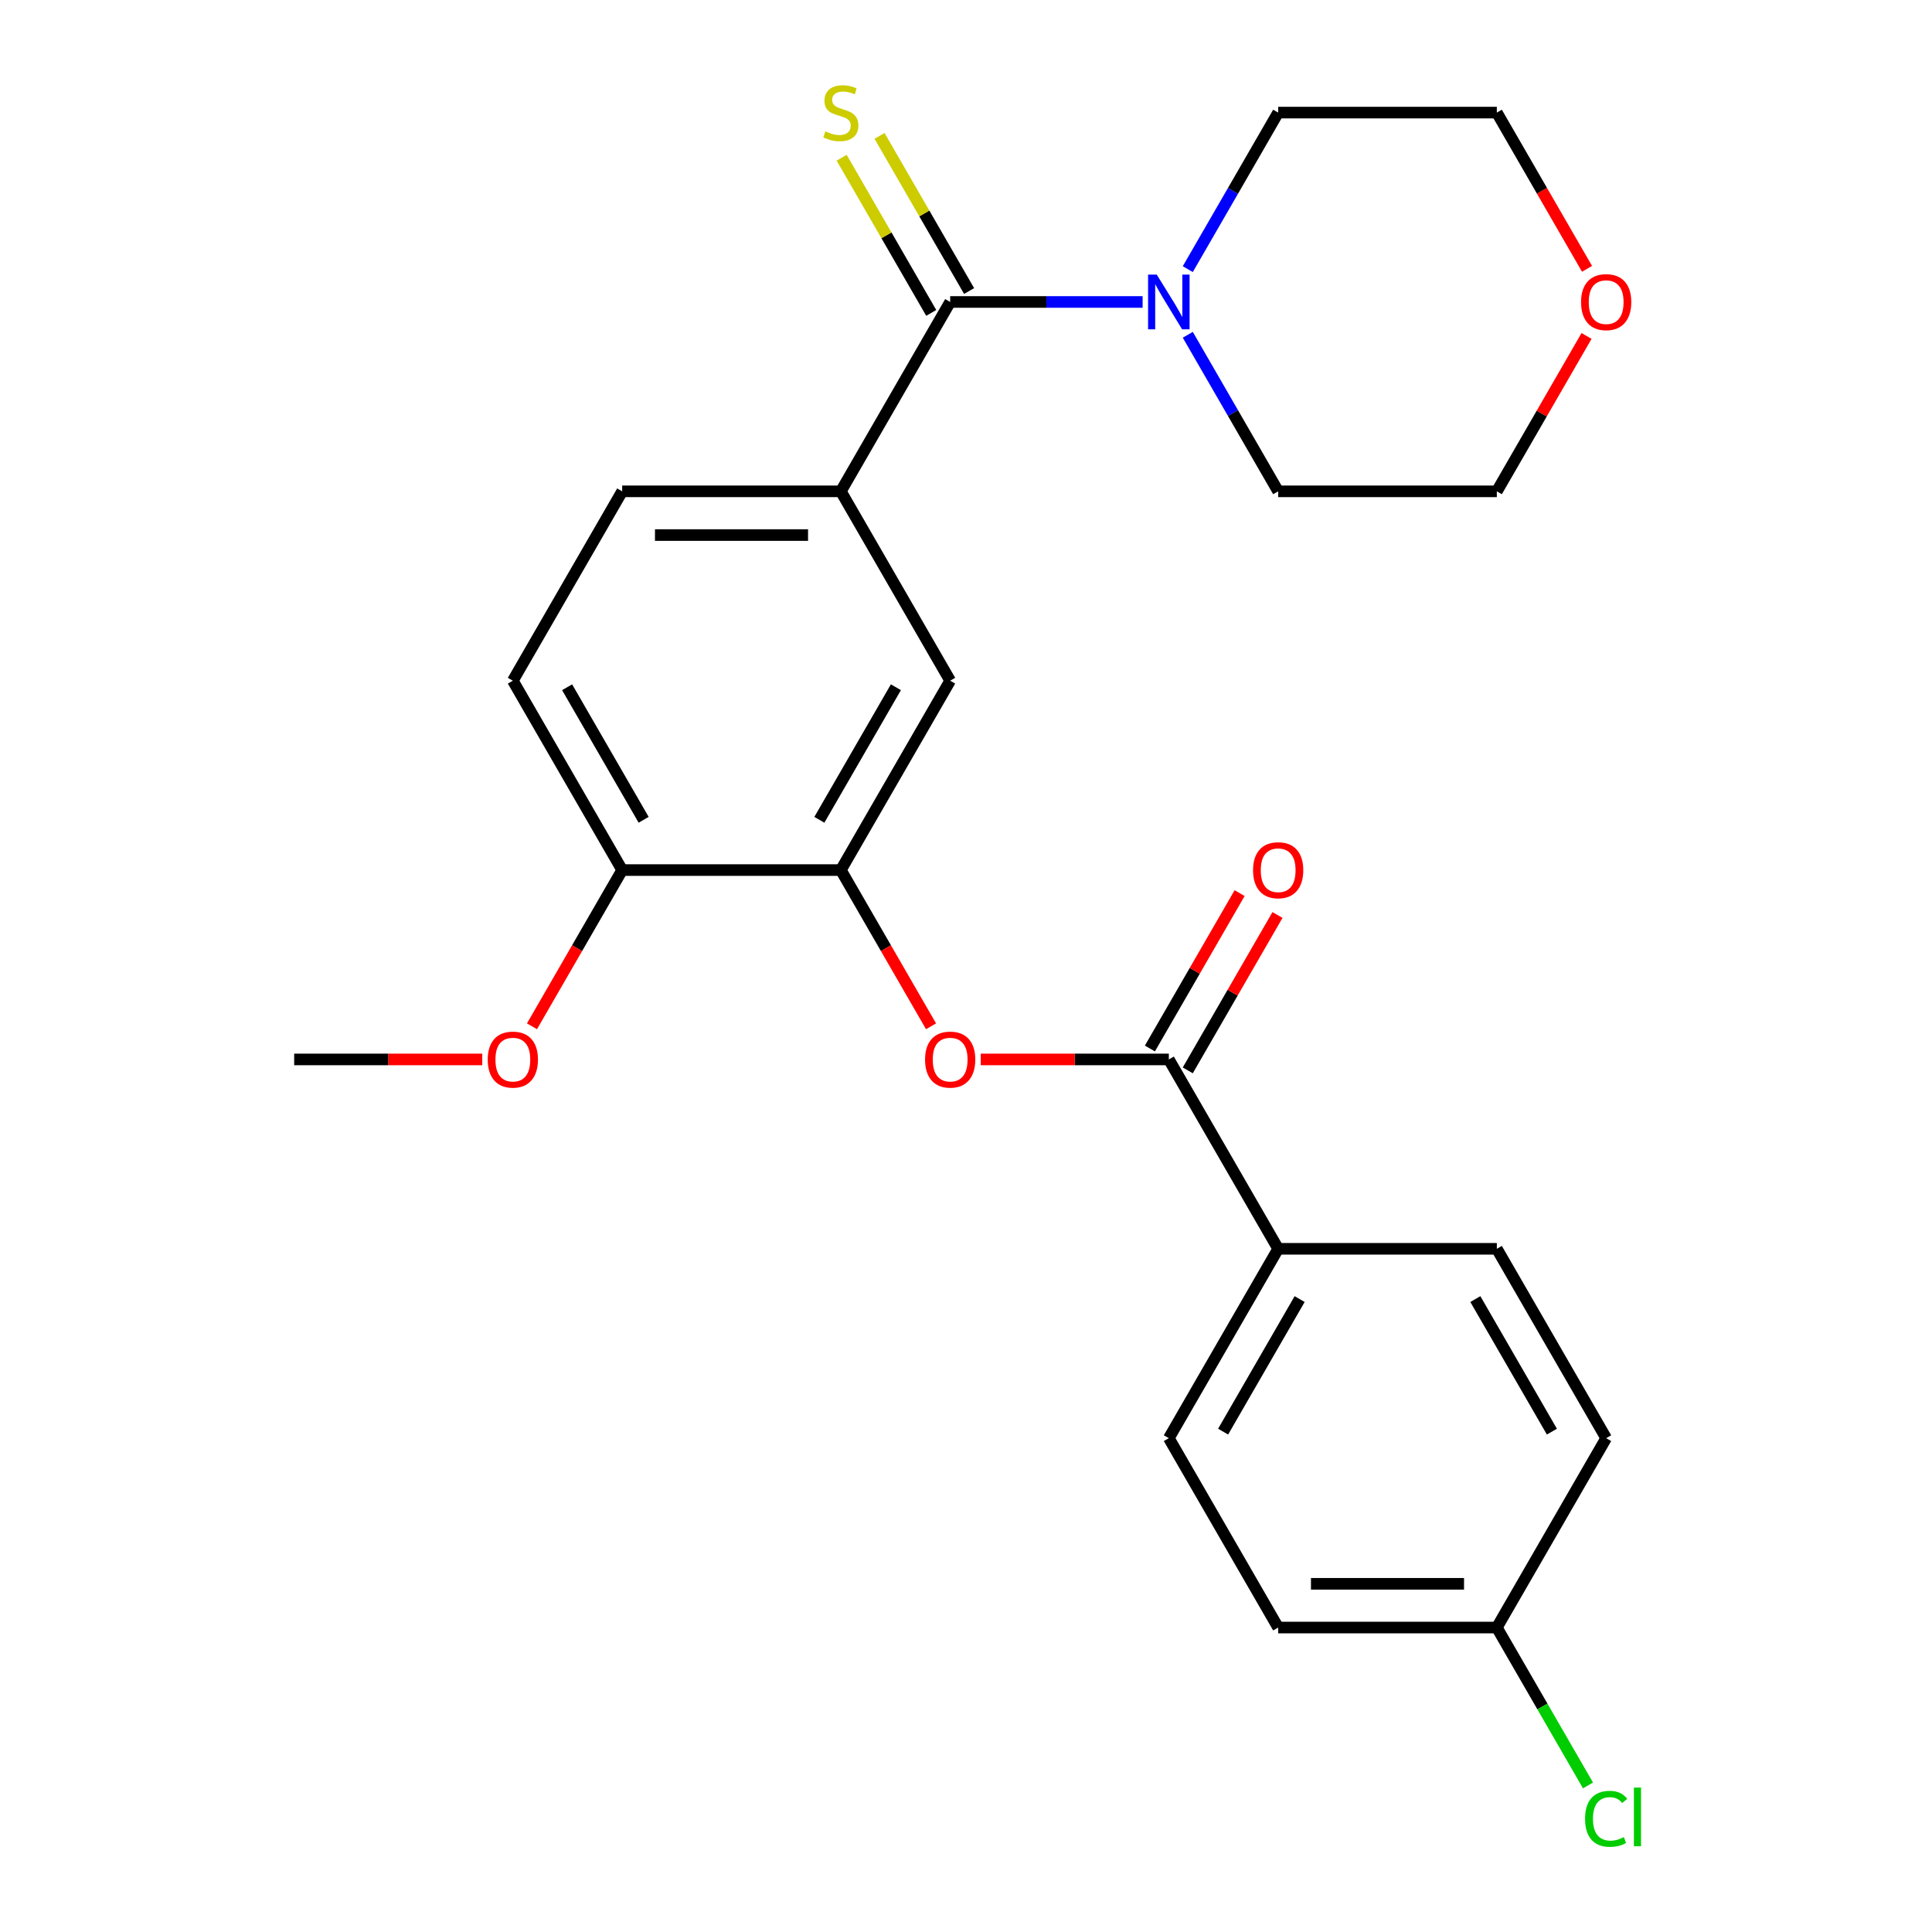 <?xml version='1.0' encoding='iso-8859-1'?>
<svg version='1.1' baseProfile='full'
              xmlns='http://www.w3.org/2000/svg'
                      xmlns:rdkit='http://www.rdkit.org/xml'
                      xmlns:xlink='http://www.w3.org/1999/xlink'
                  xml:space='preserve'
width='1000px' height='1000px' viewBox='0 0 1000 1000'>
<!-- END OF HEADER -->
<rect style='opacity:1.0;fill:#FFFFFF;stroke:none' width='1000' height='1000' x='0' y='0'> </rect>
<path class='bond-1' d='M 491.807,156.297 L 541.612,156.297' style='fill:none;fill-rule:evenodd;stroke:#000000;stroke-width:6px;stroke-linecap:butt;stroke-linejoin:miter;stroke-opacity:1' />
<path class='bond-1' d='M 541.612,156.297 L 591.417,156.297' style='fill:none;fill-rule:evenodd;stroke:#0000FF;stroke-width:6px;stroke-linecap:butt;stroke-linejoin:miter;stroke-opacity:1' />
<path class='bond-2' d='M 491.807,156.297 L 435.217,254.313' style='fill:none;fill-rule:evenodd;stroke:#000000;stroke-width:6px;stroke-linecap:butt;stroke-linejoin:miter;stroke-opacity:1' />
<path class='bond-6' d='M 501.609,150.638 L 478.426,110.484' style='fill:none;fill-rule:evenodd;stroke:#000000;stroke-width:6px;stroke-linecap:butt;stroke-linejoin:miter;stroke-opacity:1' />
<path class='bond-6' d='M 478.426,110.484 L 455.243,70.331' style='fill:none;fill-rule:evenodd;stroke:#CCCC00;stroke-width:6px;stroke-linecap:butt;stroke-linejoin:miter;stroke-opacity:1' />
<path class='bond-6' d='M 482.005,161.956 L 458.823,121.802' style='fill:none;fill-rule:evenodd;stroke:#000000;stroke-width:6px;stroke-linecap:butt;stroke-linejoin:miter;stroke-opacity:1' />
<path class='bond-6' d='M 458.823,121.802 L 435.64,81.648' style='fill:none;fill-rule:evenodd;stroke:#CCCC00;stroke-width:6px;stroke-linecap:butt;stroke-linejoin:miter;stroke-opacity:1' />
<path class='bond-0' d='M 604.987,548.363 L 556.312,548.363' style='fill:none;fill-rule:evenodd;stroke:#000000;stroke-width:6px;stroke-linecap:butt;stroke-linejoin:miter;stroke-opacity:1' />
<path class='bond-0' d='M 556.312,548.363 L 507.636,548.363' style='fill:none;fill-rule:evenodd;stroke:#FF0000;stroke-width:6px;stroke-linecap:butt;stroke-linejoin:miter;stroke-opacity:1' />
<path class='bond-7' d='M 604.987,548.363 L 661.577,646.38' style='fill:none;fill-rule:evenodd;stroke:#000000;stroke-width:6px;stroke-linecap:butt;stroke-linejoin:miter;stroke-opacity:1' />
<path class='bond-9' d='M 614.789,554.022 L 638.006,513.809' style='fill:none;fill-rule:evenodd;stroke:#000000;stroke-width:6px;stroke-linecap:butt;stroke-linejoin:miter;stroke-opacity:1' />
<path class='bond-9' d='M 638.006,513.809 L 661.223,473.595' style='fill:none;fill-rule:evenodd;stroke:#FF0000;stroke-width:6px;stroke-linecap:butt;stroke-linejoin:miter;stroke-opacity:1' />
<path class='bond-9' d='M 595.185,542.704 L 618.403,502.491' style='fill:none;fill-rule:evenodd;stroke:#000000;stroke-width:6px;stroke-linecap:butt;stroke-linejoin:miter;stroke-opacity:1' />
<path class='bond-9' d='M 618.403,502.491 L 641.62,462.277' style='fill:none;fill-rule:evenodd;stroke:#FF0000;stroke-width:6px;stroke-linecap:butt;stroke-linejoin:miter;stroke-opacity:1' />
<path class='bond-20' d='M 614.796,139.307 L 638.186,98.794' style='fill:none;fill-rule:evenodd;stroke:#0000FF;stroke-width:6px;stroke-linecap:butt;stroke-linejoin:miter;stroke-opacity:1' />
<path class='bond-20' d='M 638.186,98.794 L 661.577,58.28' style='fill:none;fill-rule:evenodd;stroke:#000000;stroke-width:6px;stroke-linecap:butt;stroke-linejoin:miter;stroke-opacity:1' />
<path class='bond-21' d='M 614.796,173.286 L 638.186,213.8' style='fill:none;fill-rule:evenodd;stroke:#0000FF;stroke-width:6px;stroke-linecap:butt;stroke-linejoin:miter;stroke-opacity:1' />
<path class='bond-21' d='M 638.186,213.8 L 661.577,254.313' style='fill:none;fill-rule:evenodd;stroke:#000000;stroke-width:6px;stroke-linecap:butt;stroke-linejoin:miter;stroke-opacity:1' />
<path class='bond-5' d='M 435.217,254.313 L 491.807,352.33' style='fill:none;fill-rule:evenodd;stroke:#000000;stroke-width:6px;stroke-linecap:butt;stroke-linejoin:miter;stroke-opacity:1' />
<path class='bond-10' d='M 435.217,254.313 L 322.037,254.313' style='fill:none;fill-rule:evenodd;stroke:#000000;stroke-width:6px;stroke-linecap:butt;stroke-linejoin:miter;stroke-opacity:1' />
<path class='bond-10' d='M 418.24,276.949 L 339.014,276.949' style='fill:none;fill-rule:evenodd;stroke:#000000;stroke-width:6px;stroke-linecap:butt;stroke-linejoin:miter;stroke-opacity:1' />
<path class='bond-3' d='M 435.217,450.347 L 491.807,352.33' style='fill:none;fill-rule:evenodd;stroke:#000000;stroke-width:6px;stroke-linecap:butt;stroke-linejoin:miter;stroke-opacity:1' />
<path class='bond-3' d='M 424.102,424.326 L 463.715,355.715' style='fill:none;fill-rule:evenodd;stroke:#000000;stroke-width:6px;stroke-linecap:butt;stroke-linejoin:miter;stroke-opacity:1' />
<path class='bond-4' d='M 435.217,450.347 L 458.561,490.78' style='fill:none;fill-rule:evenodd;stroke:#000000;stroke-width:6px;stroke-linecap:butt;stroke-linejoin:miter;stroke-opacity:1' />
<path class='bond-4' d='M 458.561,490.78 L 481.906,531.214' style='fill:none;fill-rule:evenodd;stroke:#FF0000;stroke-width:6px;stroke-linecap:butt;stroke-linejoin:miter;stroke-opacity:1' />
<path class='bond-26' d='M 435.217,450.347 L 322.037,450.347' style='fill:none;fill-rule:evenodd;stroke:#000000;stroke-width:6px;stroke-linecap:butt;stroke-linejoin:miter;stroke-opacity:1' />
<path class='bond-13' d='M 661.577,646.38 L 604.987,744.397' style='fill:none;fill-rule:evenodd;stroke:#000000;stroke-width:6px;stroke-linecap:butt;stroke-linejoin:miter;stroke-opacity:1' />
<path class='bond-13' d='M 672.692,672.401 L 633.079,741.012' style='fill:none;fill-rule:evenodd;stroke:#000000;stroke-width:6px;stroke-linecap:butt;stroke-linejoin:miter;stroke-opacity:1' />
<path class='bond-14' d='M 661.577,646.38 L 774.757,646.38' style='fill:none;fill-rule:evenodd;stroke:#000000;stroke-width:6px;stroke-linecap:butt;stroke-linejoin:miter;stroke-opacity:1' />
<path class='bond-8' d='M 322.037,450.347 L 265.447,352.33' style='fill:none;fill-rule:evenodd;stroke:#000000;stroke-width:6px;stroke-linecap:butt;stroke-linejoin:miter;stroke-opacity:1' />
<path class='bond-8' d='M 333.152,424.326 L 293.539,355.715' style='fill:none;fill-rule:evenodd;stroke:#000000;stroke-width:6px;stroke-linecap:butt;stroke-linejoin:miter;stroke-opacity:1' />
<path class='bond-19' d='M 322.037,450.347 L 298.693,490.78' style='fill:none;fill-rule:evenodd;stroke:#000000;stroke-width:6px;stroke-linecap:butt;stroke-linejoin:miter;stroke-opacity:1' />
<path class='bond-19' d='M 298.693,490.78 L 275.348,531.214' style='fill:none;fill-rule:evenodd;stroke:#FF0000;stroke-width:6px;stroke-linecap:butt;stroke-linejoin:miter;stroke-opacity:1' />
<path class='bond-11' d='M 322.037,254.313 L 265.447,352.33' style='fill:none;fill-rule:evenodd;stroke:#000000;stroke-width:6px;stroke-linecap:butt;stroke-linejoin:miter;stroke-opacity:1' />
<path class='bond-12' d='M 821.192,173.886 L 797.974,214.1' style='fill:none;fill-rule:evenodd;stroke:#FF0000;stroke-width:6px;stroke-linecap:butt;stroke-linejoin:miter;stroke-opacity:1' />
<path class='bond-12' d='M 797.974,214.1 L 774.757,254.313' style='fill:none;fill-rule:evenodd;stroke:#000000;stroke-width:6px;stroke-linecap:butt;stroke-linejoin:miter;stroke-opacity:1' />
<path class='bond-25' d='M 821.446,139.147 L 798.101,98.714' style='fill:none;fill-rule:evenodd;stroke:#FF0000;stroke-width:6px;stroke-linecap:butt;stroke-linejoin:miter;stroke-opacity:1' />
<path class='bond-25' d='M 798.101,98.714 L 774.757,58.28' style='fill:none;fill-rule:evenodd;stroke:#000000;stroke-width:6px;stroke-linecap:butt;stroke-linejoin:miter;stroke-opacity:1' />
<path class='bond-17' d='M 604.987,744.397 L 661.577,842.414' style='fill:none;fill-rule:evenodd;stroke:#000000;stroke-width:6px;stroke-linecap:butt;stroke-linejoin:miter;stroke-opacity:1' />
<path class='bond-16' d='M 774.757,646.38 L 831.347,744.397' style='fill:none;fill-rule:evenodd;stroke:#000000;stroke-width:6px;stroke-linecap:butt;stroke-linejoin:miter;stroke-opacity:1' />
<path class='bond-16' d='M 763.642,672.401 L 803.255,741.012' style='fill:none;fill-rule:evenodd;stroke:#000000;stroke-width:6px;stroke-linecap:butt;stroke-linejoin:miter;stroke-opacity:1' />
<path class='bond-15' d='M 774.757,842.414 L 831.347,744.397' style='fill:none;fill-rule:evenodd;stroke:#000000;stroke-width:6px;stroke-linecap:butt;stroke-linejoin:miter;stroke-opacity:1' />
<path class='bond-18' d='M 774.757,842.414 L 798.349,883.277' style='fill:none;fill-rule:evenodd;stroke:#000000;stroke-width:6px;stroke-linecap:butt;stroke-linejoin:miter;stroke-opacity:1' />
<path class='bond-18' d='M 798.349,883.277 L 821.942,924.141' style='fill:none;fill-rule:evenodd;stroke:#00CC00;stroke-width:6px;stroke-linecap:butt;stroke-linejoin:miter;stroke-opacity:1' />
<path class='bond-27' d='M 774.757,842.414 L 661.577,842.414' style='fill:none;fill-rule:evenodd;stroke:#000000;stroke-width:6px;stroke-linecap:butt;stroke-linejoin:miter;stroke-opacity:1' />
<path class='bond-27' d='M 757.78,819.778 L 678.554,819.778' style='fill:none;fill-rule:evenodd;stroke:#000000;stroke-width:6px;stroke-linecap:butt;stroke-linejoin:miter;stroke-opacity:1' />
<path class='bond-24' d='M 249.618,548.363 L 200.942,548.363' style='fill:none;fill-rule:evenodd;stroke:#FF0000;stroke-width:6px;stroke-linecap:butt;stroke-linejoin:miter;stroke-opacity:1' />
<path class='bond-24' d='M 200.942,548.363 L 152.267,548.363' style='fill:none;fill-rule:evenodd;stroke:#000000;stroke-width:6px;stroke-linecap:butt;stroke-linejoin:miter;stroke-opacity:1' />
<path class='bond-22' d='M 661.577,58.28 L 774.757,58.28' style='fill:none;fill-rule:evenodd;stroke:#000000;stroke-width:6px;stroke-linecap:butt;stroke-linejoin:miter;stroke-opacity:1' />
<path class='bond-23' d='M 661.577,254.313 L 774.757,254.313' style='fill:none;fill-rule:evenodd;stroke:#000000;stroke-width:6px;stroke-linecap:butt;stroke-linejoin:miter;stroke-opacity:1' />
<path  class='atom-2' d='M 598.727 142.137
L 608.007 157.137
Q 608.927 158.617, 610.407 161.297
Q 611.887 163.977, 611.967 164.137
L 611.967 142.137
L 615.727 142.137
L 615.727 170.457
L 611.847 170.457
L 601.887 154.057
Q 600.727 152.137, 599.487 149.937
Q 598.287 147.737, 597.927 147.057
L 597.927 170.457
L 594.247 170.457
L 594.247 142.137
L 598.727 142.137
' fill='#0000FF'/>
<path  class='atom-5' d='M 478.807 548.443
Q 478.807 541.643, 482.167 537.843
Q 485.527 534.043, 491.807 534.043
Q 498.087 534.043, 501.447 537.843
Q 504.807 541.643, 504.807 548.443
Q 504.807 555.323, 501.407 559.243
Q 498.007 563.123, 491.807 563.123
Q 485.567 563.123, 482.167 559.243
Q 478.807 555.363, 478.807 548.443
M 491.807 559.923
Q 496.127 559.923, 498.447 557.043
Q 500.807 554.123, 500.807 548.443
Q 500.807 542.883, 498.447 540.083
Q 496.127 537.243, 491.807 537.243
Q 487.487 537.243, 485.127 540.043
Q 482.807 542.843, 482.807 548.443
Q 482.807 554.163, 485.127 557.043
Q 487.487 559.923, 491.807 559.923
' fill='#FF0000'/>
<path  class='atom-7' d='M 427.217 68
Q 427.537 68.12, 428.857 68.68
Q 430.177 69.24, 431.617 69.6
Q 433.097 69.92, 434.537 69.92
Q 437.217 69.92, 438.777 68.64
Q 440.337 67.32, 440.337 65.04
Q 440.337 63.48, 439.537 62.52
Q 438.777 61.56, 437.577 61.04
Q 436.377 60.52, 434.377 59.92
Q 431.857 59.16, 430.337 58.44
Q 428.857 57.72, 427.777 56.2
Q 426.737 54.68, 426.737 52.12
Q 426.737 48.56, 429.137 46.36
Q 431.577 44.16, 436.377 44.16
Q 439.657 44.16, 443.377 45.72
L 442.457 48.8
Q 439.057 47.4, 436.497 47.4
Q 433.737 47.4, 432.217 48.56
Q 430.697 49.68, 430.737 51.64
Q 430.737 53.16, 431.497 54.08
Q 432.297 55, 433.417 55.52
Q 434.577 56.04, 436.497 56.64
Q 439.057 57.44, 440.577 58.24
Q 442.097 59.04, 443.177 60.68
Q 444.297 62.28, 444.297 65.04
Q 444.297 68.96, 441.657 71.08
Q 439.057 73.16, 434.697 73.16
Q 432.177 73.16, 430.257 72.6
Q 428.377 72.08, 426.137 71.16
L 427.217 68
' fill='#CCCC00'/>
<path  class='atom-10' d='M 648.577 450.427
Q 648.577 443.627, 651.937 439.827
Q 655.297 436.027, 661.577 436.027
Q 667.857 436.027, 671.217 439.827
Q 674.577 443.627, 674.577 450.427
Q 674.577 457.307, 671.177 461.227
Q 667.777 465.107, 661.577 465.107
Q 655.337 465.107, 651.937 461.227
Q 648.577 457.347, 648.577 450.427
M 661.577 461.907
Q 665.897 461.907, 668.217 459.027
Q 670.577 456.107, 670.577 450.427
Q 670.577 444.867, 668.217 442.067
Q 665.897 439.227, 661.577 439.227
Q 657.257 439.227, 654.897 442.027
Q 652.577 444.827, 652.577 450.427
Q 652.577 456.147, 654.897 459.027
Q 657.257 461.907, 661.577 461.907
' fill='#FF0000'/>
<path  class='atom-13' d='M 818.347 156.377
Q 818.347 149.577, 821.707 145.777
Q 825.067 141.977, 831.347 141.977
Q 837.627 141.977, 840.987 145.777
Q 844.347 149.577, 844.347 156.377
Q 844.347 163.257, 840.947 167.177
Q 837.547 171.057, 831.347 171.057
Q 825.107 171.057, 821.707 167.177
Q 818.347 163.297, 818.347 156.377
M 831.347 167.857
Q 835.667 167.857, 837.987 164.977
Q 840.347 162.057, 840.347 156.377
Q 840.347 150.817, 837.987 148.017
Q 835.667 145.177, 831.347 145.177
Q 827.027 145.177, 824.667 147.977
Q 822.347 150.777, 822.347 156.377
Q 822.347 162.097, 824.667 164.977
Q 827.027 167.857, 831.347 167.857
' fill='#FF0000'/>
<path  class='atom-19' d='M 820.427 941.41
Q 820.427 934.37, 823.707 930.69
Q 827.027 926.97, 833.307 926.97
Q 839.147 926.97, 842.267 931.09
L 839.627 933.25
Q 837.347 930.25, 833.307 930.25
Q 829.027 930.25, 826.747 933.13
Q 824.507 935.97, 824.507 941.41
Q 824.507 947.01, 826.827 949.89
Q 829.187 952.77, 833.747 952.77
Q 836.867 952.77, 840.507 950.89
L 841.627 953.89
Q 840.147 954.85, 837.907 955.41
Q 835.667 955.97, 833.187 955.97
Q 827.027 955.97, 823.707 952.21
Q 820.427 948.45, 820.427 941.41
' fill='#00CC00'/>
<path  class='atom-19' d='M 845.707 925.25
L 849.387 925.25
L 849.387 955.61
L 845.707 955.61
L 845.707 925.25
' fill='#00CC00'/>
<path  class='atom-20' d='M 252.447 548.443
Q 252.447 541.643, 255.807 537.843
Q 259.167 534.043, 265.447 534.043
Q 271.727 534.043, 275.087 537.843
Q 278.447 541.643, 278.447 548.443
Q 278.447 555.323, 275.047 559.243
Q 271.647 563.123, 265.447 563.123
Q 259.207 563.123, 255.807 559.243
Q 252.447 555.363, 252.447 548.443
M 265.447 559.923
Q 269.767 559.923, 272.087 557.043
Q 274.447 554.123, 274.447 548.443
Q 274.447 542.883, 272.087 540.083
Q 269.767 537.243, 265.447 537.243
Q 261.127 537.243, 258.767 540.043
Q 256.447 542.843, 256.447 548.443
Q 256.447 554.163, 258.767 557.043
Q 261.127 559.923, 265.447 559.923
' fill='#FF0000'/>
</svg>
